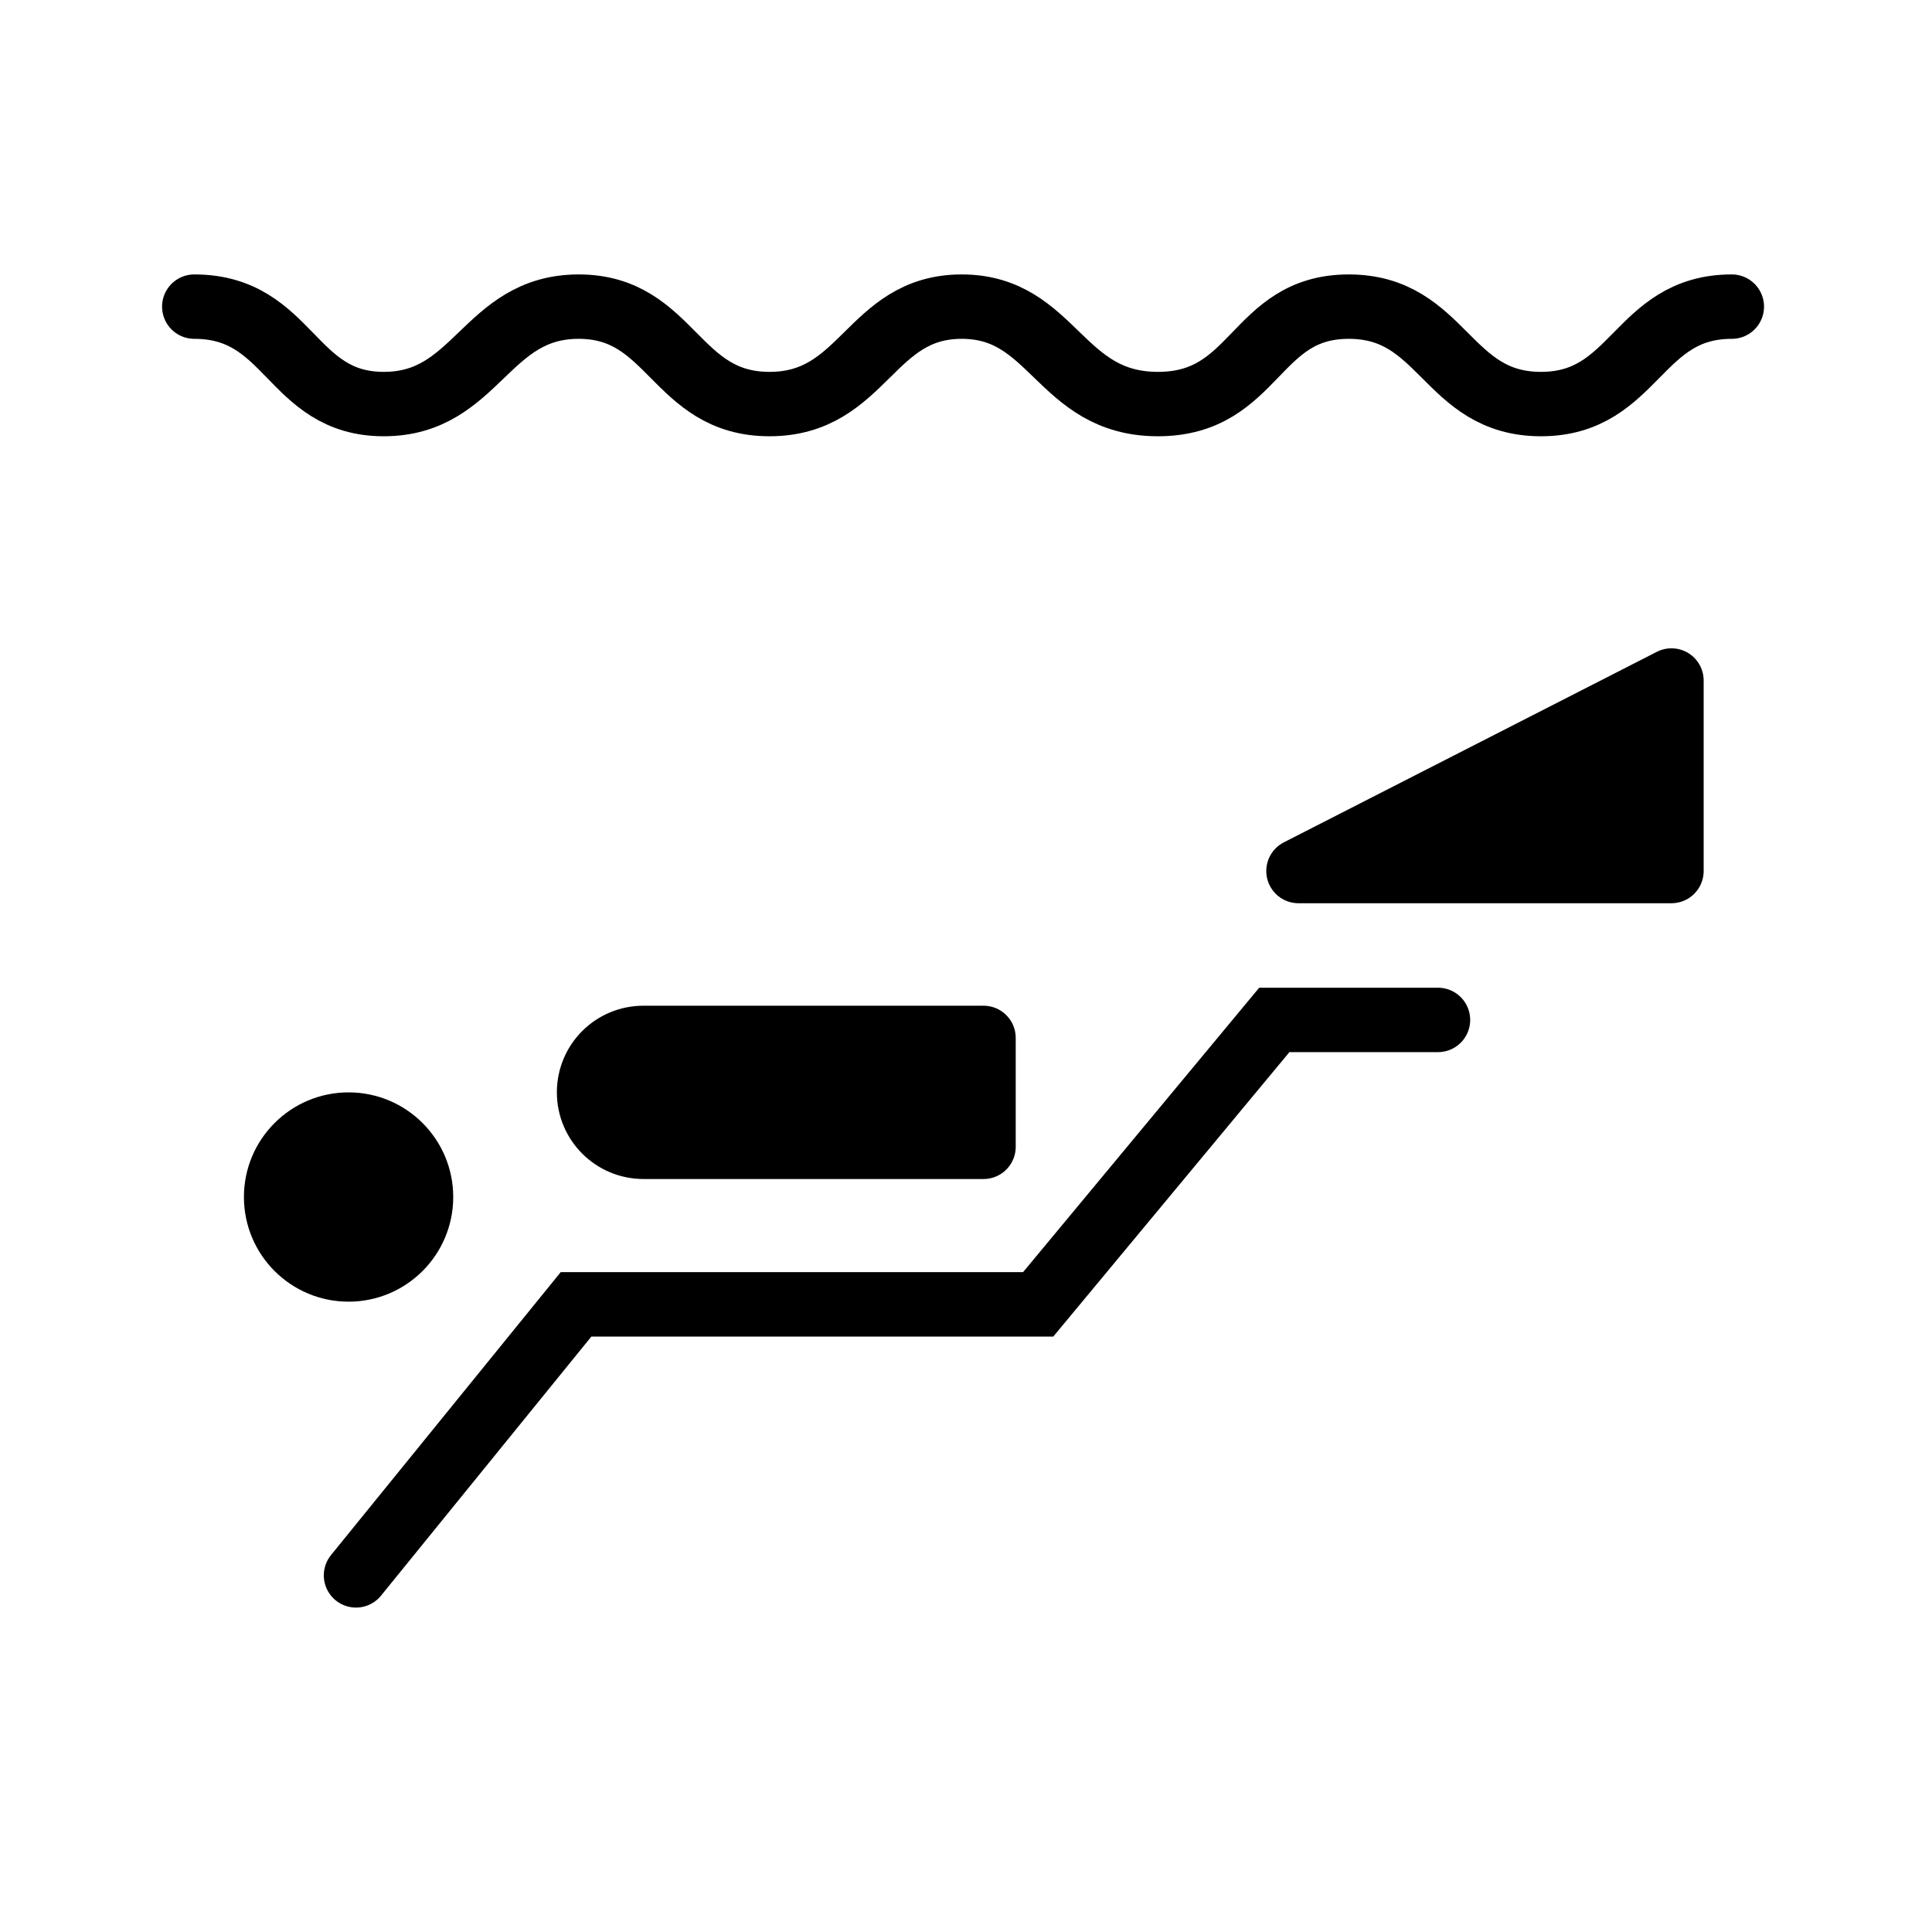 <?xml version="1.0" encoding="UTF-8"?>
<svg width="90px" height="90px" viewBox="0 0 90 90" version="1.1" xmlns="http://www.w3.org/2000/svg" xmlns:xlink="http://www.w3.org/1999/xlink">
    <!-- Generator: Sketch 43.2 (39069) - http://www.bohemiancoding.com/sketch -->
    <title>diving_equipment copy 6</title>
    <desc>Created with Sketch.</desc>
    <defs></defs>
    <g id="Symbols" stroke="none" stroke-width="1" fill="none" fill-rule="evenodd">
        <g id="diving_equipment-copy-6">
            <path d="M9.05,14.284 C13.527,14.284 13.527,18.823 17.879,18.823 C22.231,18.823 22.604,14.284 26.956,14.284 C31.309,14.284 31.433,18.823 35.847,18.823 C40.262,18.823 40.51,14.284 44.801,14.284 C49.091,14.284 49.34,18.823 53.941,18.823 C58.541,18.823 58.417,14.284 62.831,14.284 C67.246,14.284 67.37,18.823 71.784,18.823 C76.199,18.823 76.261,14.284 80.675,14.284" id="Stroke-9" stroke="#000000" stroke-width="3" stroke-linecap="round" stroke-linejoin="round"></path>
            <polyline id="Stroke-1" stroke="#000000" stroke-width="3" stroke-linecap="round" points="16.584 73.387 26.834 60.762 48.362 60.762 59.362 47.512 66.987 47.512"></polyline>
            <polygon id="Stroke-3" stroke="#000000" stroke-width="3" fill="#000000" stroke-linecap="round" stroke-linejoin="round" points="60.488 40.576 77.863 40.576 77.863 31.701"></polygon>
            <path d="M27.441,50.887 C27.441,52.288 28.576,53.423 29.976,53.423 L45.816,53.423 L45.816,48.35 L29.976,48.35 C28.576,48.35 27.441,49.476 27.441,50.887 L27.441,50.887 Z" id="Stroke-6" stroke="#000000" stroke-width="3" fill="#000000" stroke-linecap="round" stroke-linejoin="round"></path>
            <path d="M21.113,55.762 C21.113,58.454 18.93,60.637 16.238,60.637 C13.546,60.637 11.363,58.454 11.363,55.762 C11.363,53.07 13.546,50.887 16.238,50.887 C18.93,50.887 21.113,53.07 21.113,55.762 Z" id="Stroke-7" fill="#000000"></path>
        </g>
    </g>
</svg>